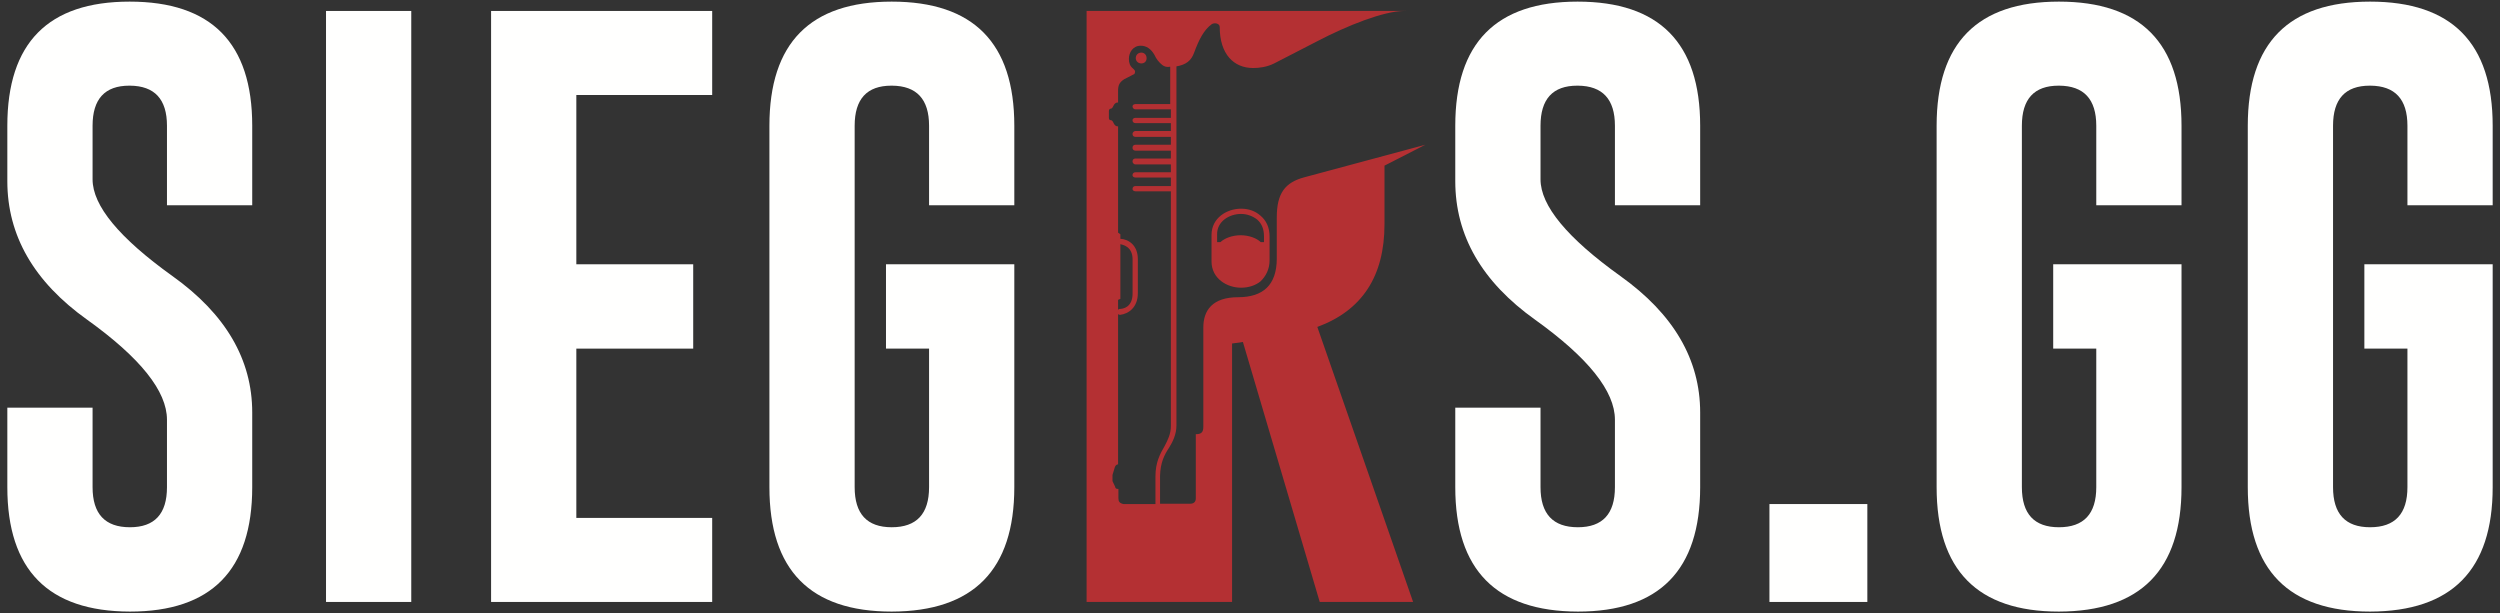 <?xml version="1.0" encoding="UTF-8"?>
<svg width="265px" height="65px" viewBox="0 0 265 65" version="1.1" xmlns="http://www.w3.org/2000/svg" xmlns:xlink="http://www.w3.org/1999/xlink">
    <rect x="0" y="0" width="265" height="65" fill="#333333" stroke="none"/>
    <!-- Generator: Sketch 62 (91390) - https://sketch.com -->
    <title>Group</title>
    <desc>Created with Sketch.</desc>
    <g id="Page-1" stroke="none" stroke-width="1" fill="none" fill-rule="evenodd">
        <g id="Artboard" transform="translate(-230, -167)">
            <g id="Final-File" transform="translate(163, 0)">
                <g id="Group" transform="translate(67.777, 167.172)">
                    <path d="M-1.42108547e-14,13.155 C-1.42108547e-14,4.385 4.321,9.9475983e-14 12.963,9.9475983e-14 C21.627,9.9475983e-14 25.959,4.385 25.959,13.155 L25.959,21.584 L16.922,21.584 L16.922,13.155 C16.922,10.345 15.614,8.929 12.995,8.908 L12.931,8.908 C10.334,8.908 9.036,10.324 9.036,13.155 L9.036,18.838 C9.036,21.627 11.856,25.043 17.497,29.087 C23.138,33.111 25.959,37.932 25.959,43.552 L25.959,51.47 C25.959,60.261 21.637,64.656 12.995,64.656 C4.332,64.635 -1.42108547e-14,60.24 -1.42108547e-14,51.47 L-1.42108547e-14,43.041 L9.036,43.041 L9.036,51.47 C9.036,54.301 10.356,55.716 12.995,55.716 C15.614,55.716 16.922,54.301 16.922,51.47 L16.922,44.318 C16.922,41.296 14.102,37.761 8.461,33.717 C2.821,29.694 -1.42108547e-14,24.798 -1.42108547e-14,19.03 L-1.42108547e-14,13.155" id="Fill-4" fill="#FFFFFE"></path>
                    <polygon id="Fill-5" fill="#FFFFFE" points="33.781 63.635 42.817 63.635 42.817 0.99 33.781 0.99"></polygon>
                    <polyline id="Fill-6" fill="#FFFFFE" points="51.278 0.99 74.715 0.99 74.715 9.898 60.314 9.898 60.314 27.842 72.703 27.842 72.703 36.782 60.314 36.782 60.314 54.727 74.715 54.727 74.715 63.635 51.278 63.635 51.278 0.99"></polyline>
                    <path d="M106.74,51.47 C106.74,60.24 102.408,64.635 93.744,64.656 C85.102,64.656 80.781,60.261 80.781,51.47 L80.781,13.155 C80.781,4.385 85.102,9.9475983e-14 93.744,9.9475983e-14 C102.408,9.9475983e-14 106.74,4.385 106.74,13.155 L106.74,21.584 L97.704,21.584 L97.704,13.155 C97.704,10.345 96.395,8.929 93.777,8.908 L93.712,8.908 C91.115,8.908 89.817,10.324 89.817,13.155 L89.817,51.47 C89.817,54.301 91.126,55.716 93.744,55.716 C96.384,55.716 97.704,54.301 97.704,51.47 L97.704,36.782 L93.138,36.782 L93.138,27.842 L106.74,27.842 L106.74,51.47" id="Fill-7" fill="#FFFFFE"></path>
                    <path d="M153.482,13.155 C153.482,4.385 157.803,9.9475983e-14 166.445,9.9475983e-14 C175.109,9.9475983e-14 179.441,4.385 179.441,13.155 L179.441,21.584 L170.405,21.584 L170.405,13.155 C170.405,10.345 169.095,8.929 166.478,8.908 L166.413,8.908 C163.816,8.908 162.518,10.324 162.518,13.155 L162.518,18.838 C162.518,21.627 165.338,25.043 170.979,29.087 C176.62,33.111 179.441,37.932 179.441,43.552 L179.441,51.47 C179.441,60.261 175.12,64.656 166.478,64.656 C157.814,64.635 153.482,60.24 153.482,51.47 L153.482,43.041 L162.518,43.041 L162.518,51.47 C162.518,54.301 163.838,55.716 166.478,55.716 C169.095,55.716 170.405,54.301 170.405,51.47 L170.405,44.318 C170.405,41.296 167.584,37.761 161.943,33.717 C156.303,29.694 153.482,24.798 153.482,19.03 L153.482,13.155" id="Fill-8" fill="#FFFFFE"></path>
                    <polygon id="Fill-9" fill="#FFFFFE" points="186.784 63.635 197.161 63.635 197.161 53.258 186.784 53.258"></polygon>
                    <path d="M230.464,51.47 C230.464,60.24 226.132,64.635 217.469,64.656 C208.826,64.656 204.505,60.261 204.505,51.47 L204.505,13.155 C204.505,4.385 208.826,9.9475983e-14 217.469,9.9475983e-14 C226.132,9.9475983e-14 230.464,4.385 230.464,13.155 L230.464,21.584 L221.428,21.584 L221.428,13.155 C221.428,10.345 220.119,8.929 217.5,8.908 L217.437,8.908 C214.84,8.908 213.542,10.324 213.542,13.155 L213.542,51.47 C213.542,54.301 214.851,55.716 217.469,55.716 C220.108,55.716 221.428,54.301 221.428,51.47 L221.428,36.782 L216.862,36.782 L216.862,27.842 L230.464,27.842 L230.464,51.47" id="Fill-10" fill="#FFFFFE"></path>
                    <path d="M263.447,51.47 C263.447,60.24 259.115,64.635 250.452,64.656 C241.809,64.656 237.488,60.261 237.488,51.47 L237.488,13.155 C237.488,4.385 241.809,9.9475983e-14 250.452,9.9475983e-14 C259.115,9.9475983e-14 263.447,4.385 263.447,13.155 L263.447,21.584 L254.411,21.584 L254.411,13.155 C254.411,10.345 253.102,8.929 250.484,8.908 L250.42,8.908 C247.822,8.908 246.525,10.324 246.525,13.155 L246.525,51.47 C246.525,54.301 247.834,55.716 250.452,55.716 C253.091,55.716 254.411,54.301 254.411,51.47 L254.411,36.782 L249.845,36.782 L249.845,27.842 L263.447,27.842 L263.447,51.47" id="Fill-11" fill="#FFFFFE"></path>
                    <path d="M120.207,6.551 C120.555,6.551 120.763,6.307 120.763,5.995 C120.763,5.647 120.52,5.404 120.207,5.404 C119.86,5.404 119.616,5.647 119.616,5.995 C119.616,6.307 119.86,6.551 120.207,6.551" id="Fill-12" fill="#B43033"></path>
                    <path d="M148.239,0.99 L148.083,0.99 C148.136,0.99 148.185,0.992 148.236,0.994 L148.239,0.99" id="Fill-13" fill="#B43033"></path>
                    <path d="M117.956,25.139 C117.782,25.139 117.643,25.208 117.643,25.382 C117.643,25.486 117.747,25.695 117.886,25.695 C118.234,25.764 119.277,25.938 119.277,27.328 L119.277,30.943 C119.277,32.403 118.269,32.577 117.886,32.577 C117.782,32.577 117.643,32.75 117.643,32.889 C117.643,33.063 117.747,33.202 117.956,33.202 C118.825,33.098 119.833,32.438 119.833,30.908 L119.833,27.293 C119.833,25.799 118.825,25.173 117.956,25.139" id="Fill-14" fill="#B43033"></path>
                    <path d="M121.702,53.258 L118.296,53.258 C117.878,53.153 117.774,52.98 117.774,52.632 L117.774,51.659 C117.461,51.659 117.461,51.555 117.426,51.416 L117.148,50.825 L117.148,50.164 L117.392,49.365 C117.461,49.122 117.635,49.052 117.739,49.052 L117.739,31.612 L117.983,31.507 L117.983,24.66 L117.739,24.486 L117.739,13.224 C117.183,13.224 117.322,12.564 116.94,12.564 C116.836,12.564 116.766,12.46 116.766,12.321 L116.766,11.591 C116.766,11.486 116.836,11.348 116.94,11.348 C117.287,11.348 117.183,10.687 117.739,10.687 L117.739,9.471 C117.739,8.914 117.843,8.567 118.4,8.219 L119.477,7.663 C119.581,7.42 119.581,7.316 119.303,7.072 C118.991,6.829 118.886,6.481 118.886,6.064 C118.886,5.404 119.303,4.674 120.137,4.674 C120.728,4.674 121.215,4.987 121.597,5.647 C121.771,6.064 122.084,6.447 122.432,6.725 C122.675,6.898 122.918,6.968 123.266,6.898 L123.266,10.861 L119.581,10.861 C119.408,10.861 119.269,10.965 119.269,11.104 C119.269,11.278 119.408,11.417 119.581,11.417 L123.335,11.417 L123.335,12.321 L119.581,12.321 C119.408,12.321 119.269,12.425 119.269,12.564 C119.269,12.738 119.373,12.877 119.581,12.877 L123.335,12.877 L123.335,13.711 L119.581,13.711 C119.408,13.711 119.269,13.885 119.269,14.024 C119.269,14.198 119.373,14.336 119.581,14.336 L123.335,14.336 L123.335,15.171 L119.581,15.171 C119.408,15.171 119.269,15.275 119.269,15.484 C119.269,15.658 119.373,15.796 119.581,15.796 L123.335,15.796 L123.335,16.631 L119.581,16.631 C119.408,16.631 119.269,16.735 119.269,16.944 C119.269,17.048 119.373,17.256 119.581,17.256 L123.335,17.256 L123.335,18.091 L119.581,18.091 C119.408,18.091 119.269,18.195 119.269,18.403 C119.269,18.508 119.373,18.646 119.581,18.646 L123.335,18.646 L123.335,19.551 L119.581,19.551 C119.408,19.551 119.269,19.655 119.269,19.863 C119.269,19.968 119.373,20.106 119.581,20.106 L123.335,20.106 L123.335,44.985 C123.335,45.82 123.022,46.445 122.675,47.106 C122.188,47.94 121.702,48.844 121.702,50.304 L121.702,53.258 Z M145.979,23.596 L145.979,17.387 L150.307,15.171 L137.517,18.612 C135.396,19.168 134.562,20.35 134.562,22.887 L134.562,27.232 C134.562,30.047 133.102,31.333 130.461,31.333 C127.749,31.333 126.776,32.724 126.776,34.531 L126.776,45.055 C126.776,45.611 126.603,45.854 125.977,45.854 L125.977,52.667 C125.977,52.98 125.803,53.223 125.386,53.223 L122.188,53.223 L122.188,50.268 C122.223,48.878 122.64,48.044 123.127,47.314 C123.544,46.653 123.926,45.854 123.926,44.916 L123.926,6.864 C124.934,6.69 125.49,6.273 125.803,5.404 C126.29,4.083 126.811,3.006 127.68,2.38 C127.993,2.206 128.514,2.311 128.514,2.693 C128.514,5.578 130.009,7.038 132.059,7.038 C132.72,7.038 133.519,6.933 134.284,6.551 L138.872,4.188 C142.001,2.554 145.894,0.99 148.083,0.99 L114.402,0.99 L114.402,63.635 L129.823,63.635 L129.823,36.24 L130.972,36.08 L139.114,63.635 L149.012,63.635 L138.859,34.483 C143.605,32.738 145.979,29.109 145.979,23.596 L145.979,23.596 Z" id="Fill-15" fill="#B43033"></path>
                    <path d="M133.207,24.903 L133.207,25.494 L132.859,25.494 C132.442,25.077 131.608,24.764 130.739,24.764 C129.835,24.764 129.036,25.077 128.584,25.494 L128.236,25.494 L128.236,24.695 C128.201,23.304 129.522,22.505 130.773,22.505 C131.434,22.505 132.025,22.748 132.477,23.096 C132.963,23.513 133.207,24.104 133.207,24.903 Z M130.773,21.949 C129.279,21.949 127.645,22.922 127.645,24.729 L127.645,27.545 C127.645,29.352 129.279,30.325 130.773,30.325 C131.573,30.325 132.303,30.082 132.824,29.665 C133.415,29.109 133.797,28.344 133.797,27.44 L133.797,24.903 C133.797,23.93 133.45,23.2 132.824,22.678 C132.268,22.192 131.573,21.949 130.773,21.949 L130.773,21.949 Z" id="Fill-16" fill="#B43033"></path>
                </g>
            </g>
        </g>
    </g>
</svg>